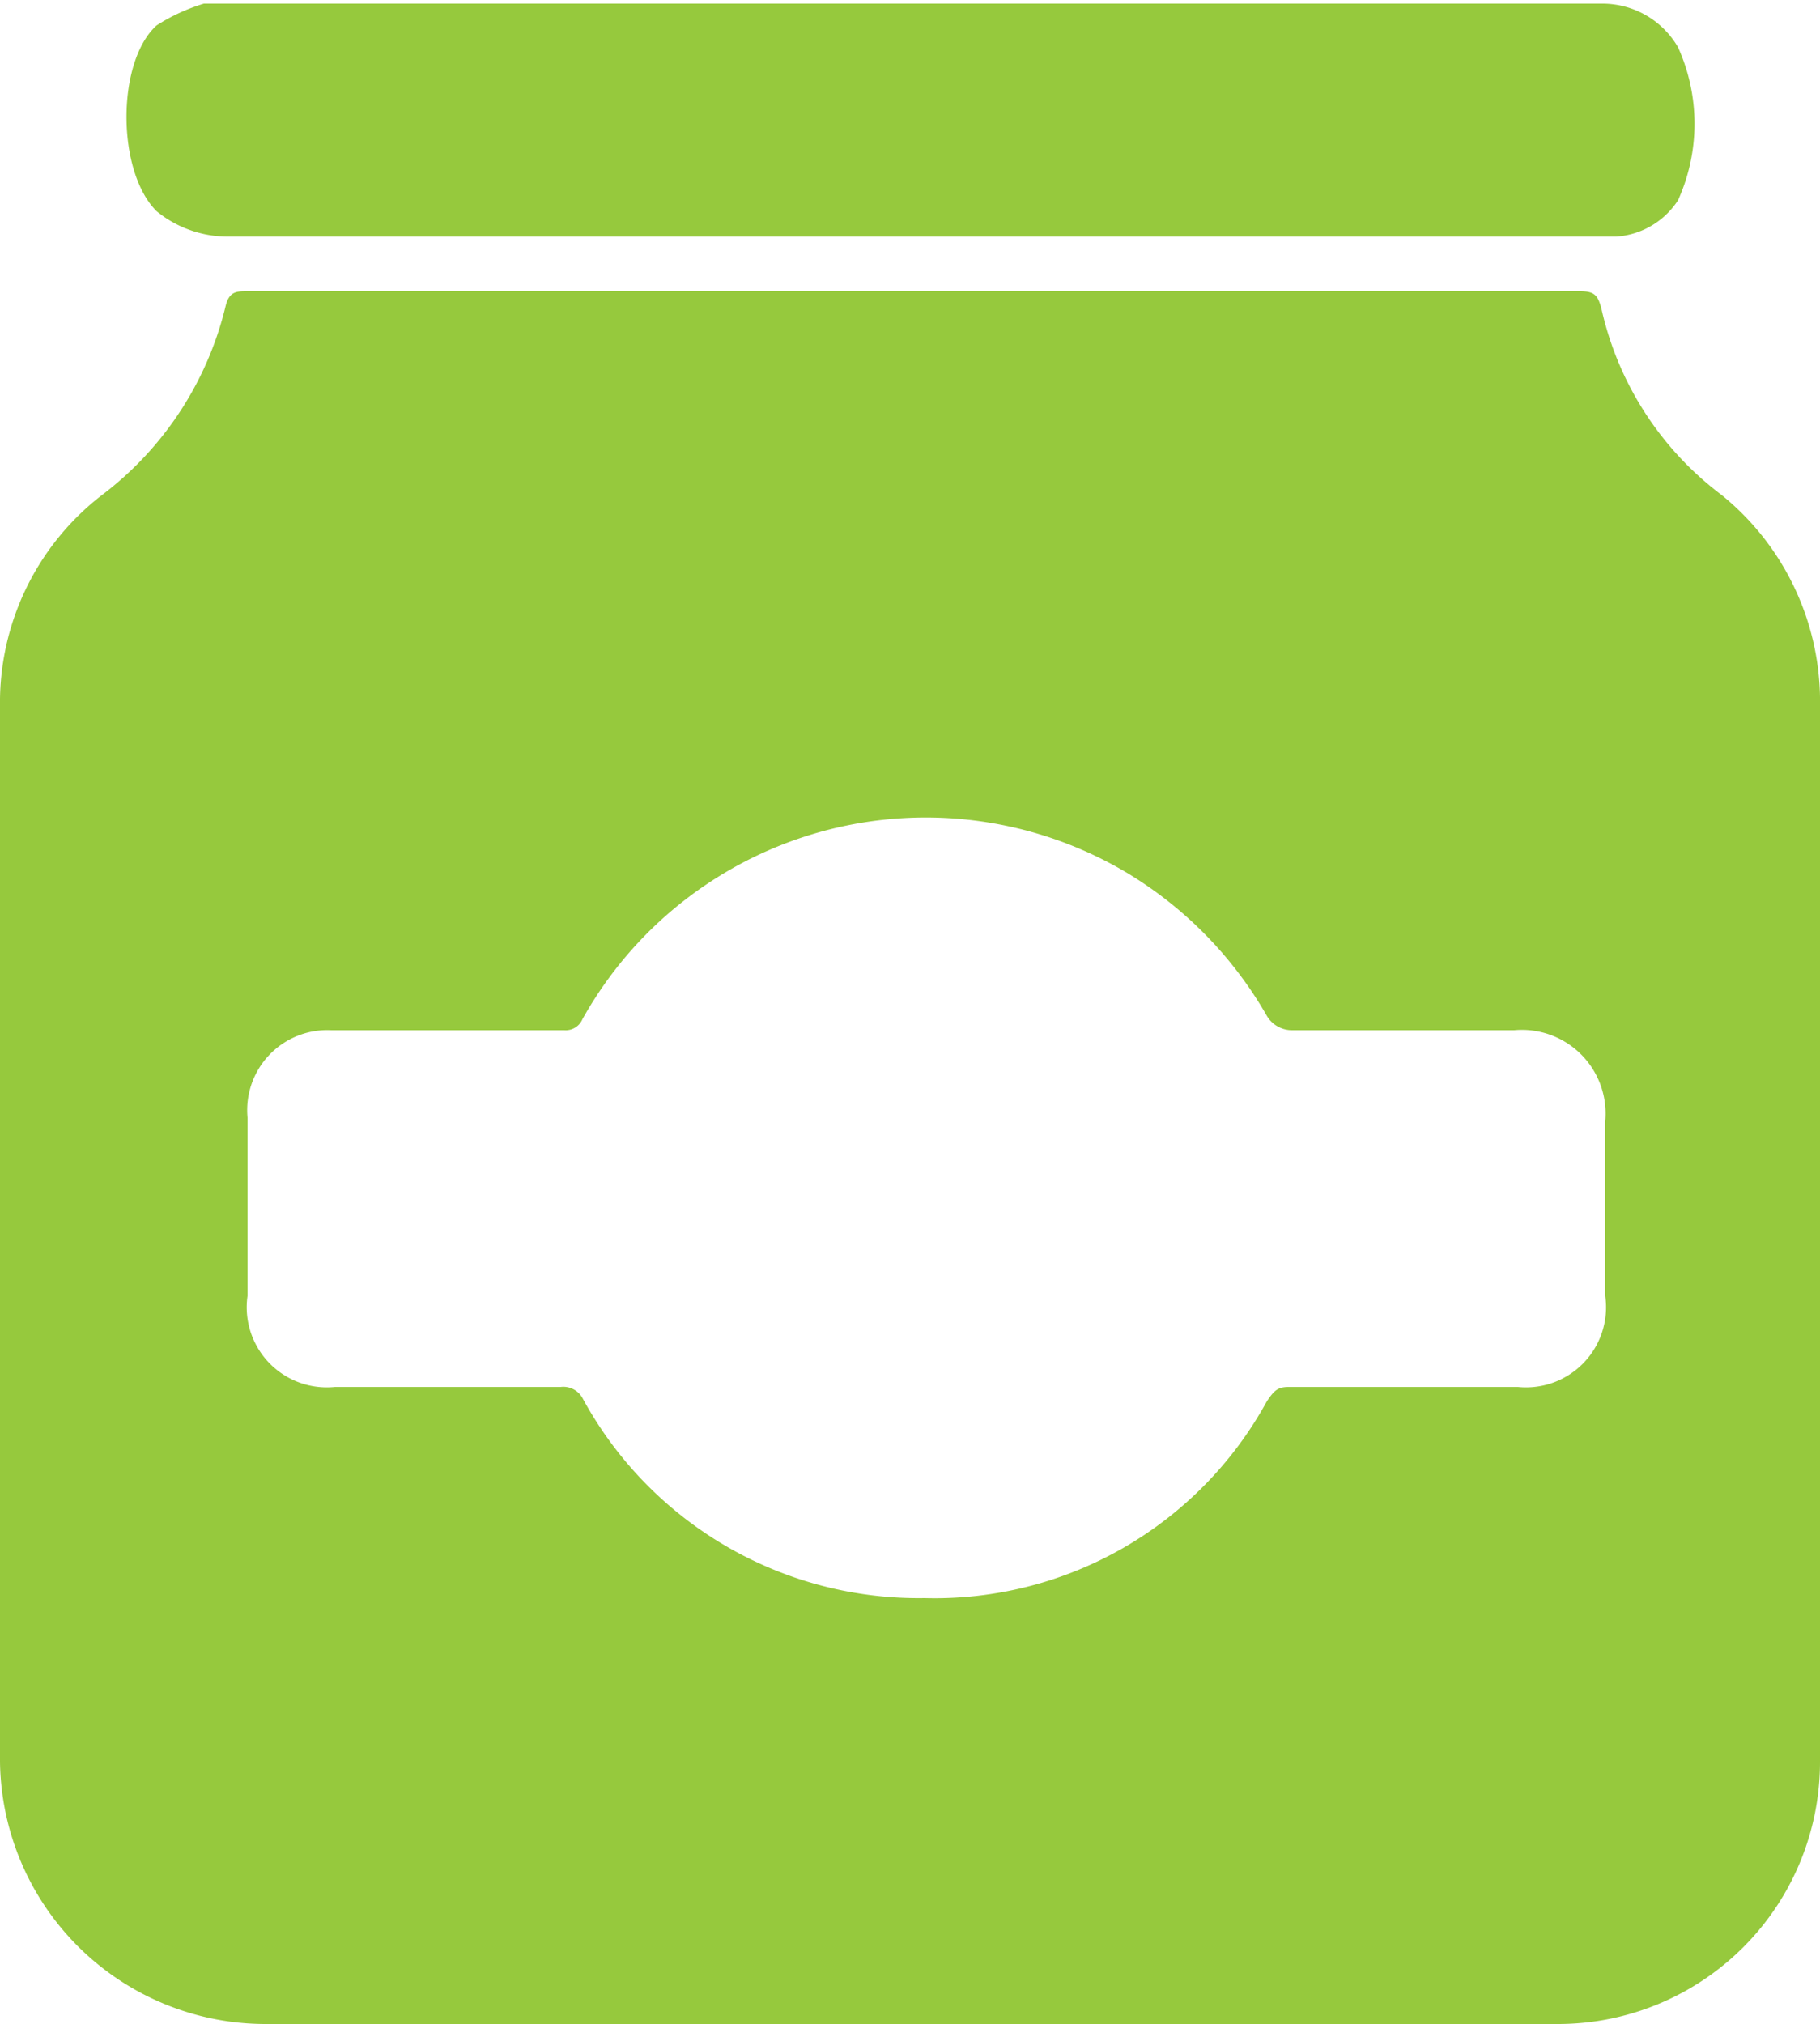 <svg xmlns="http://www.w3.org/2000/svg" viewBox="0 0 50 55.6">
  <g>
    <path d="M32.9,9.9H51.2c.4,0,.5.1.6.5a8.8,8.8,0,0,0,3.3,5.1,7.3,7.3,0,0,1,2.7,5.8v29a7.2,7.2,0,0,1-7.2,7.2c-11.9.1-23.7.1-35.5,0a7.3,7.3,0,0,1-7.3-7.2v-29a7.2,7.2,0,0,1,2.8-5.8A9.2,9.2,0,0,0,14,10.3c.1-.4.3-.4.6-.4ZM20,30.2H16.9a2.2,2.2,0,0,0-2.3,2.4v4.9A2.2,2.2,0,0,0,17,40h6.2a.6.6,0,0,1,.6.3,10.5,10.5,0,0,0,9.4,5.5,10.4,10.4,0,0,0,9.4-5.4c.2-.3.3-.4.6-.4h6.3a2.2,2.2,0,0,0,2.4-2.5V32.7a2.3,2.3,0,0,0-2.5-2.5H43.3a.8.8,0,0,1-.7-.4,10.9,10.9,0,0,0-3.8-3.9,10.8,10.8,0,0,0-15,4,.5.5,0,0,1-.5.3Z" transform="translate(-7.8 -1.9)" fill="#96c93d"/>
    <path d="M32.8,8.4H14.1a3.1,3.1,0,0,1-2-.7C11,6.6,11,3.6,12.1,2.6A5.2,5.2,0,0,1,13.4,2H51.8a2.4,2.4,0,0,1,2.1,1.2,5.1,5.1,0,0,1,0,4.2,2.2,2.2,0,0,1-1.7,1H32.8Z" transform="translate(-7.8 -1.9)" fill="#96c93d"/>
  </g>
</svg>
